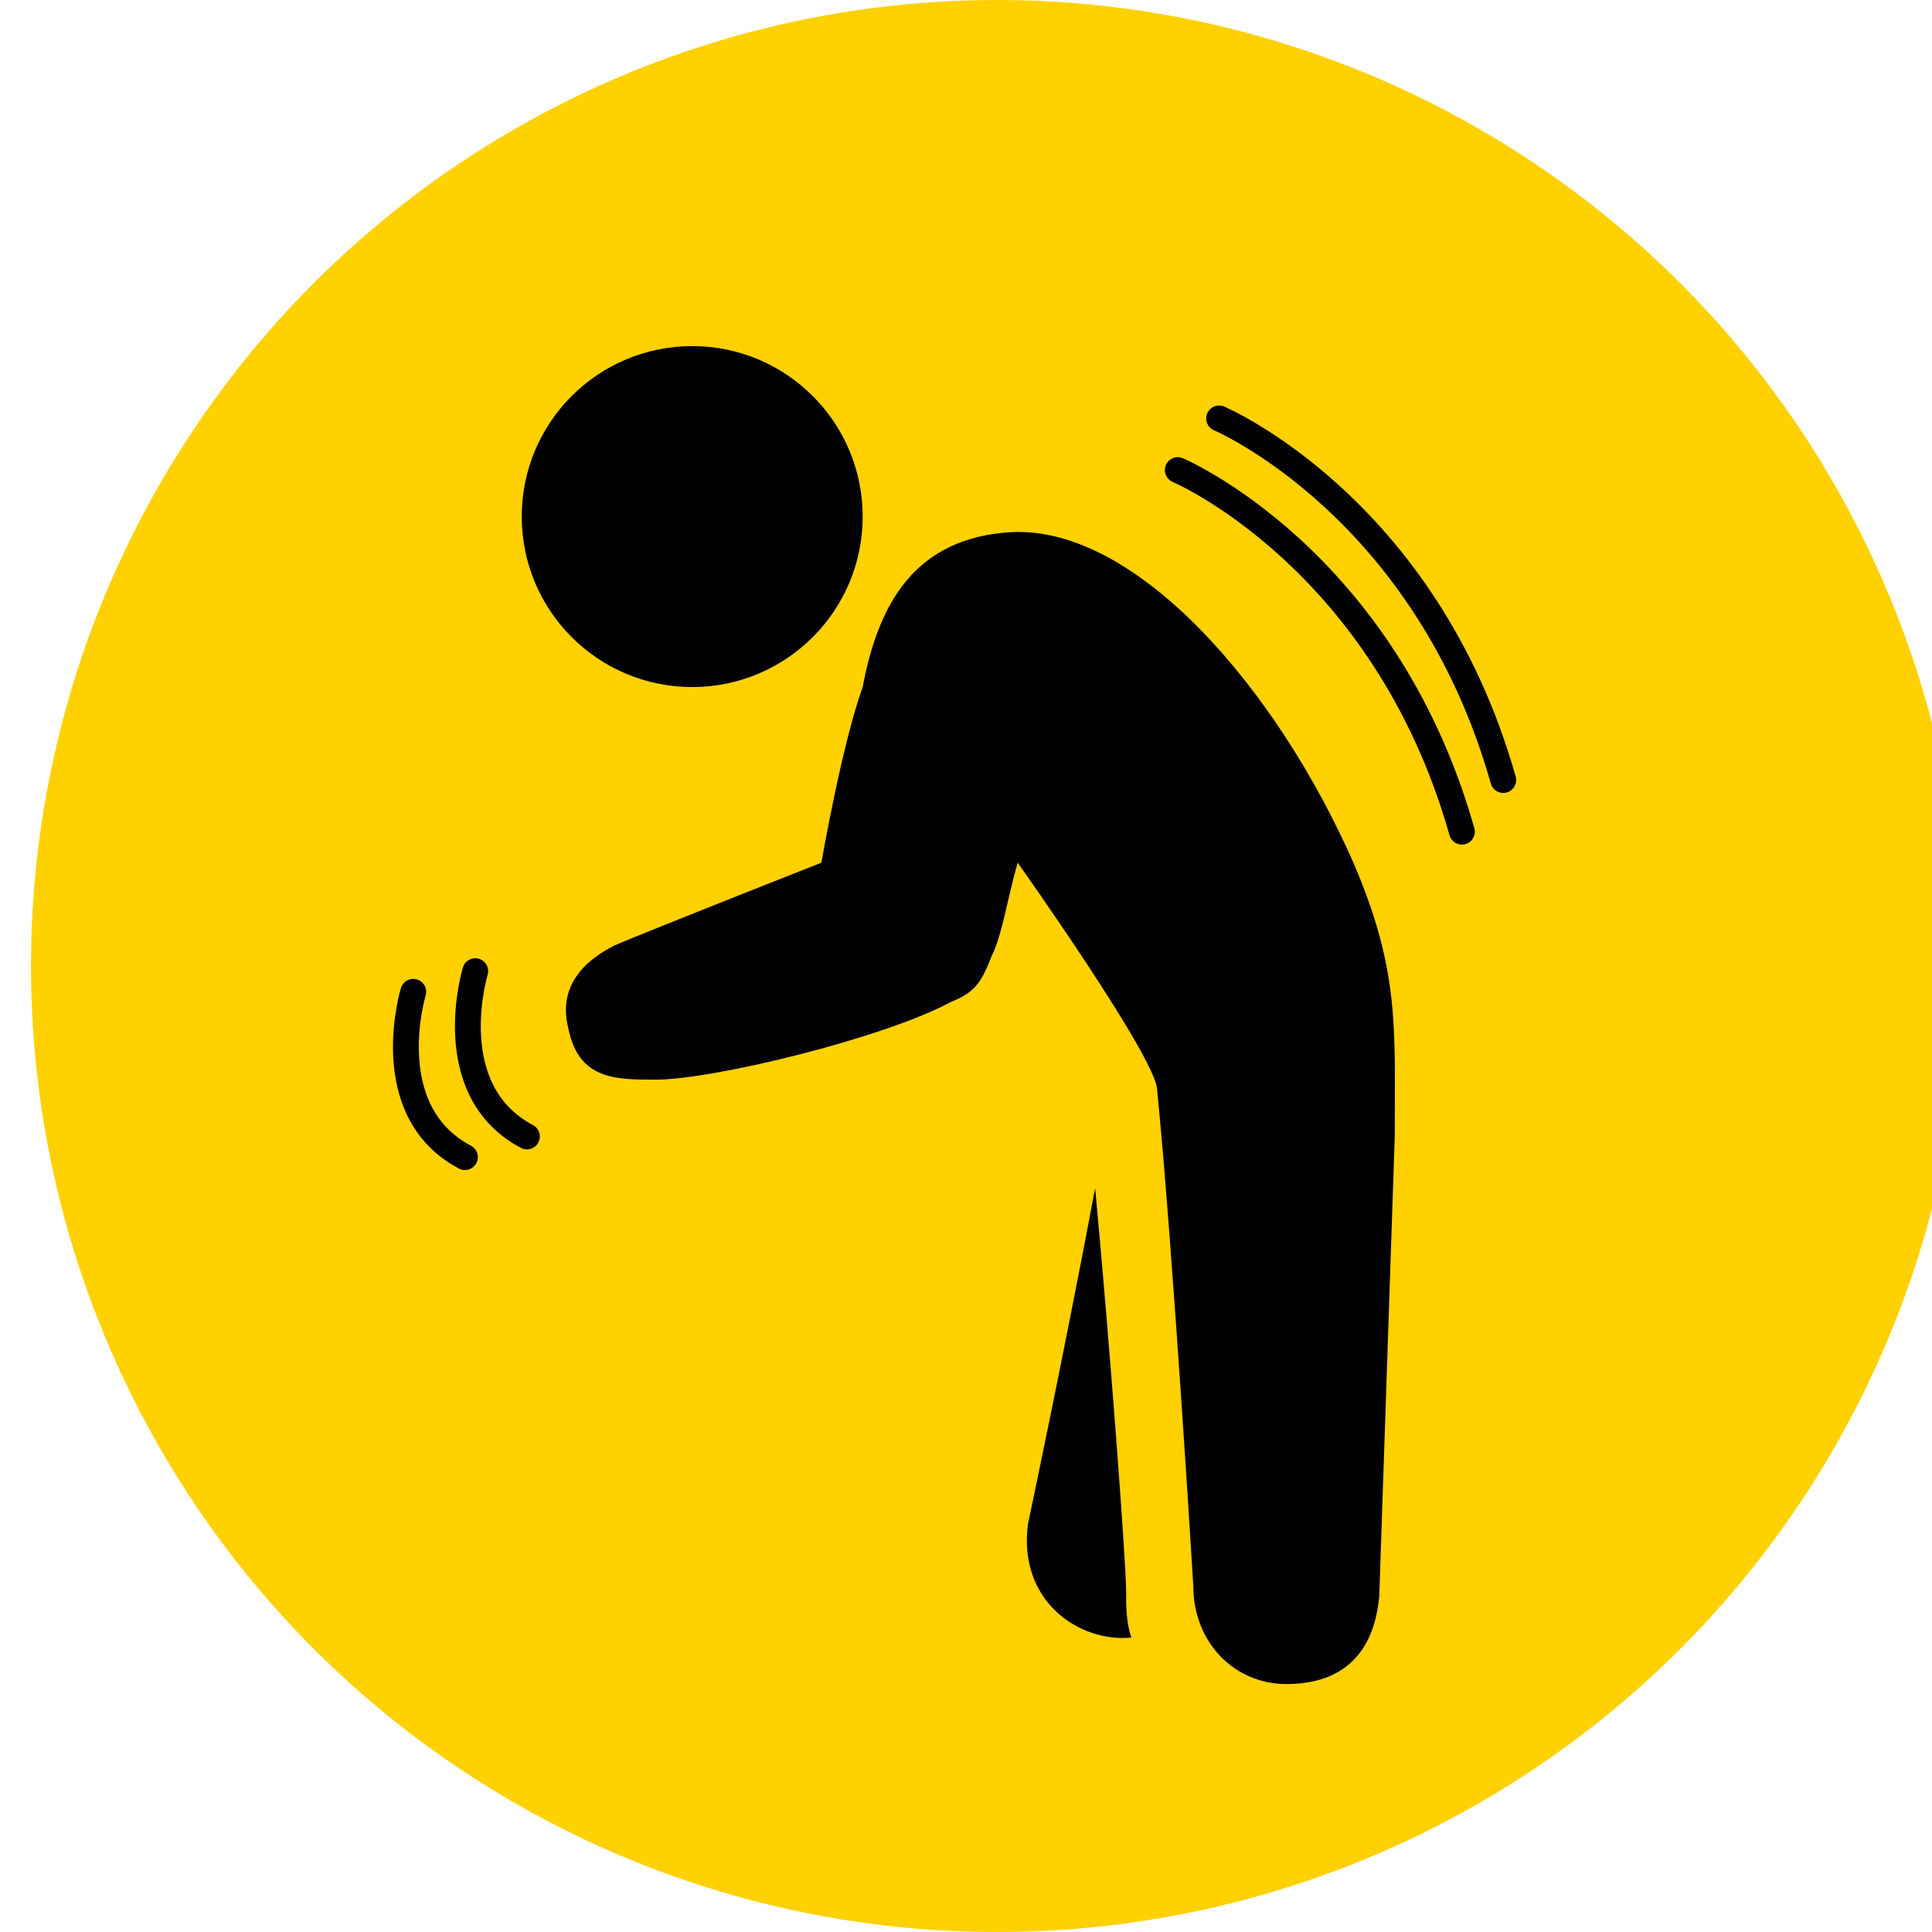 <svg xmlns="http://www.w3.org/2000/svg" viewBox="0 0 37.4 37.4"><style type="text/css">  
	.st0{fill:#FFD100;}
	.st1{fill:none;stroke:#000000;stroke-width:0.5;stroke-linecap:round;stroke-miterlimit:10;}
</style><circle class="st0" cx="19.3" cy="18.7" r="18.7"/><path d="M21.9 31.7c-0.1-0.3-0.1-0.6-0.1-0.9 0-0.5-0.3-4.6-0.6-7.8 -0.6 3.2-1.3 6.5-1.3 6.5C19.7 31 20.9 31.8 21.9 31.7z"/><path d="M15.9 16.7c0 0-3.3 1.3-4 1.6 -0.6 0.3-1.1 0.8-0.9 1.6 0.2 1 0.9 1 1.7 1 1.1 0 4.4-0.8 5.7-1.5 0.5-0.2 0.6-0.4 0.8-0.9 0.2-0.4 0.3-1.1 0.5-1.8 0 0 2.7 3.8 2.7 4.4 0.3 3 0.7 9.6 0.7 9.6 0 1.1 0.8 1.9 1.8 1.9 0 0 0 0 0 0 1.1 0 1.7-0.6 1.8-1.7L27 22c0-2.1 0.1-3.2-0.8-5.3 -1.5-3.4-4.2-6.5-6.6-6.4 -1.9 0.1-2.6 1.4-2.9 3C16.3 14.4 15.9 16.7 15.9 16.7z"/><circle cx="13.4" cy="10" r="3.3"/><path class="st1" d="M22.8 9.1c0 0 4 1.7 5.5 7"/><path class="st1" d="M23.6 8.1c0 0 4 1.7 5.5 7"/><path class="st1" d="M9.2 18.8c0 0-0.7 2.3 1 3.2"/><path class="st1" d="M8 19.2c0 0-0.7 2.3 1 3.2"/></svg>